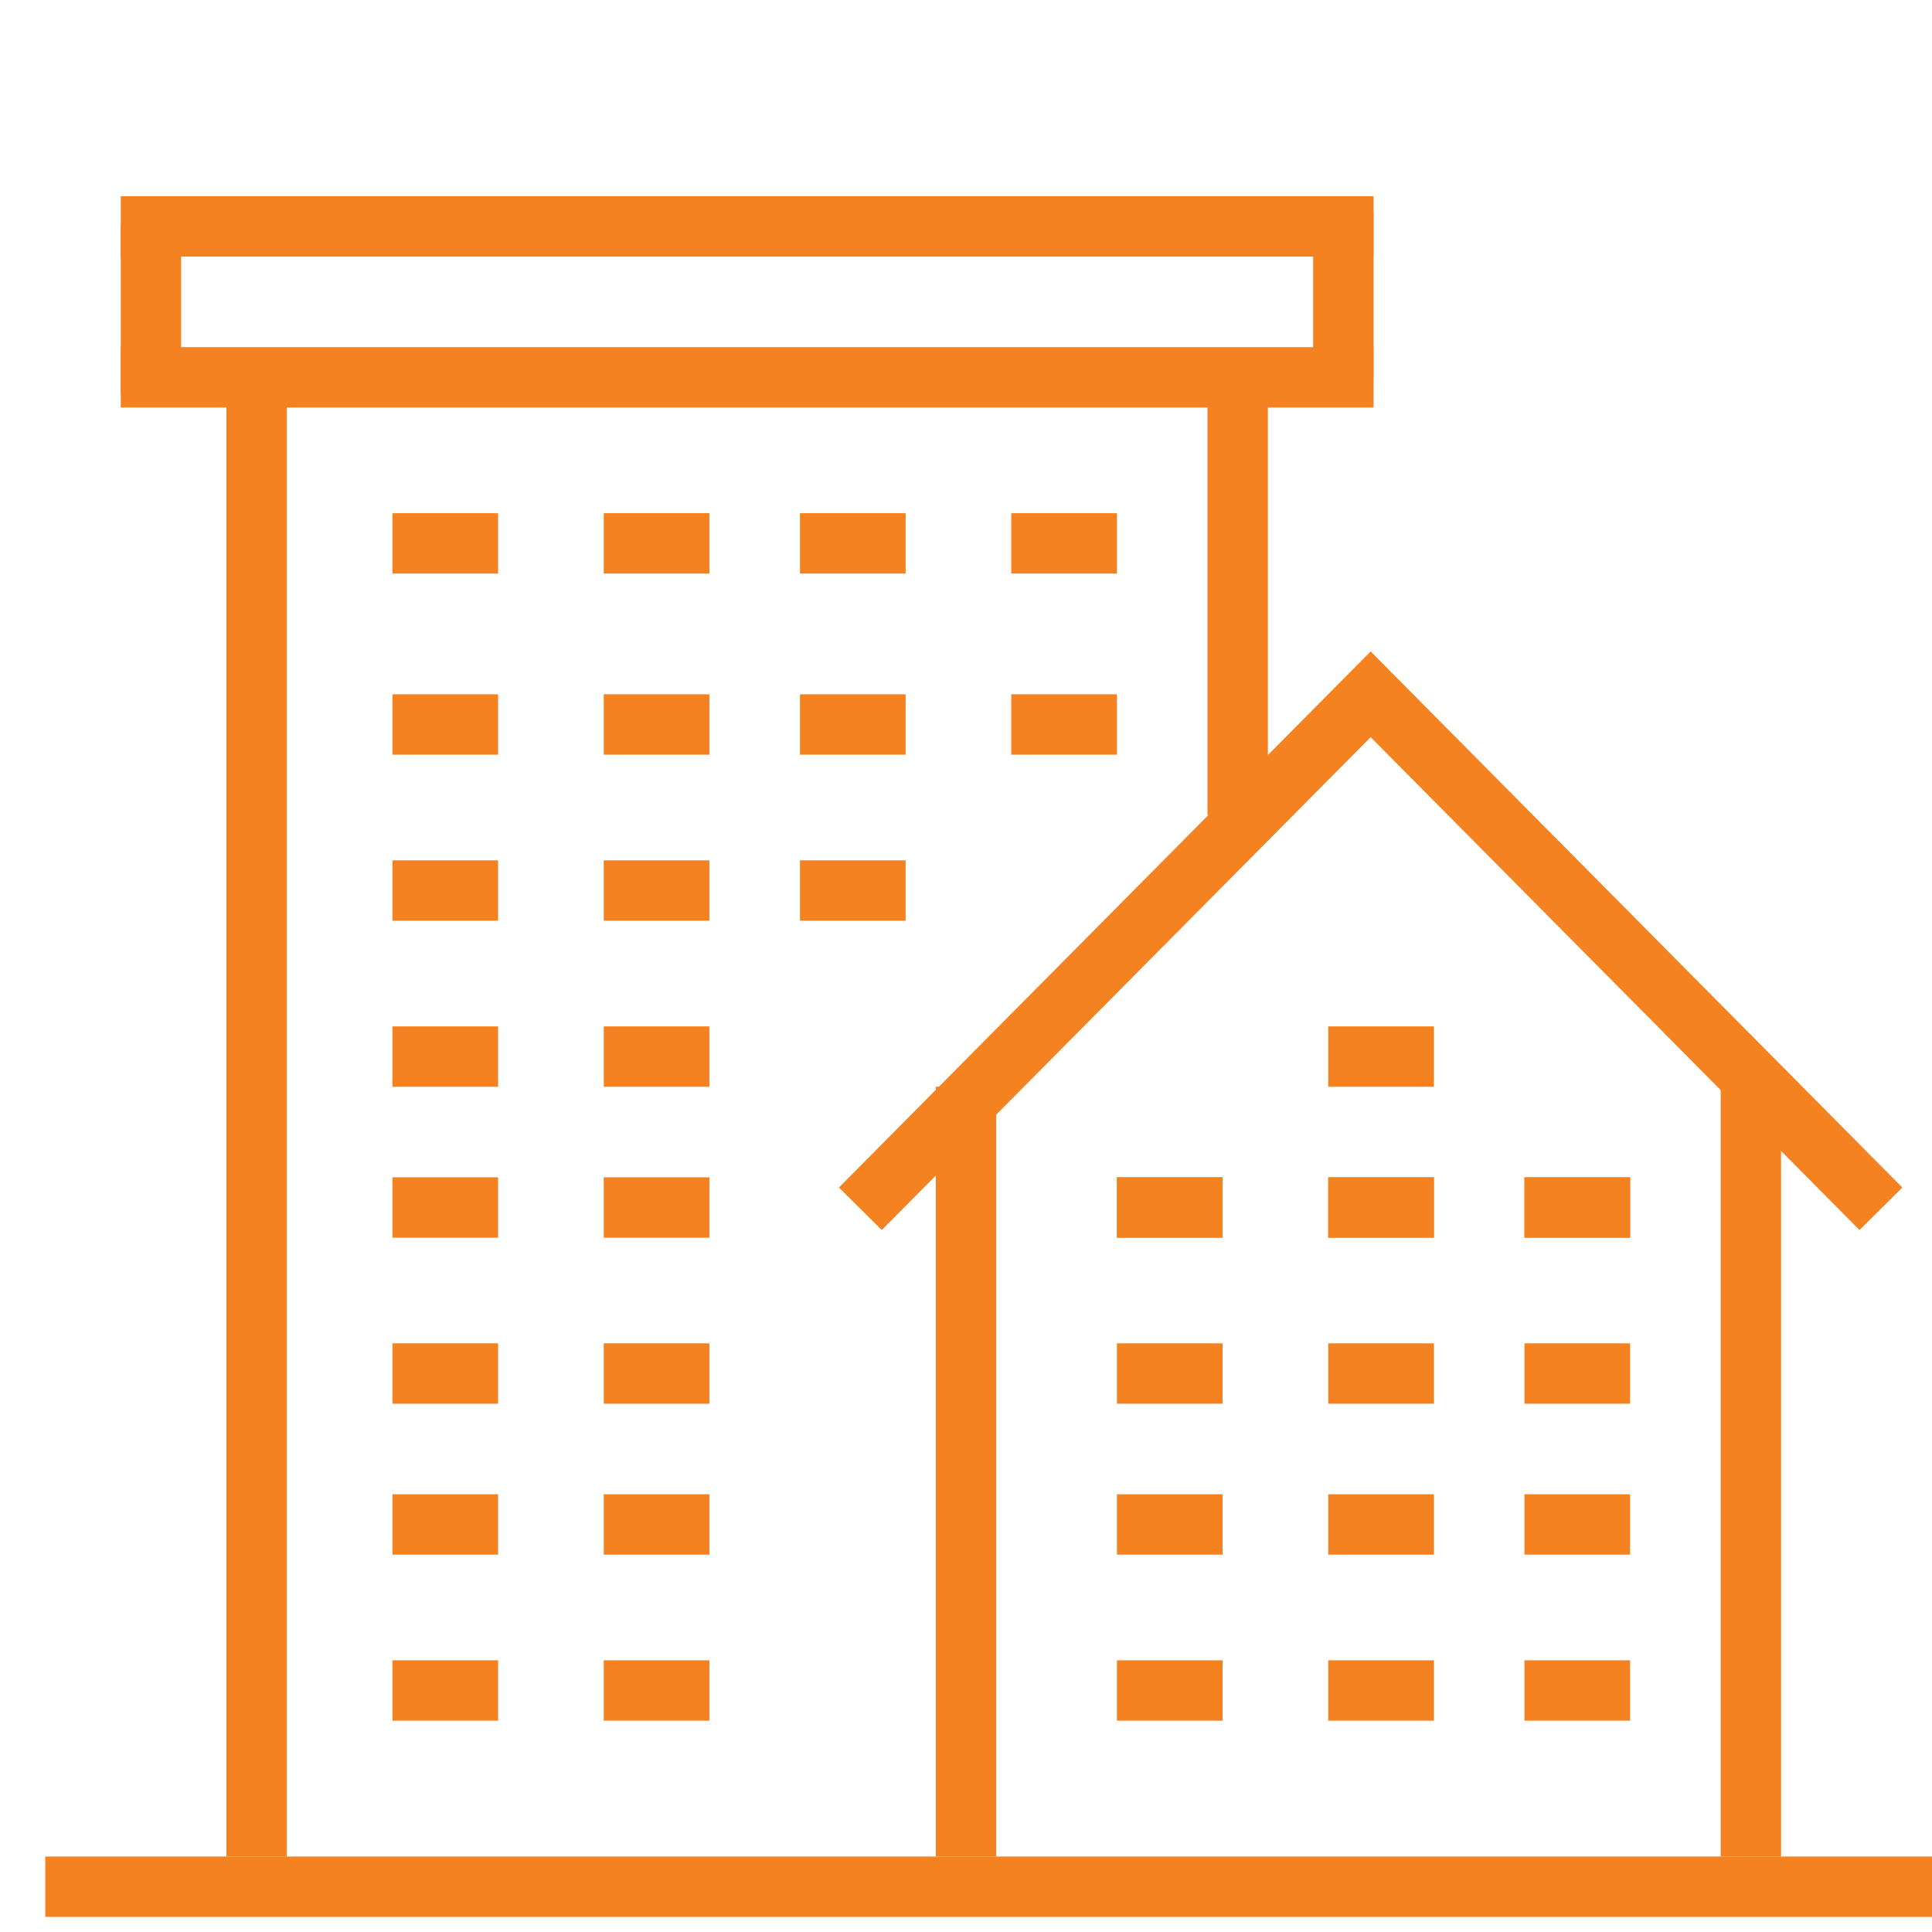<?xml version="1.0" encoding="UTF-8"?>
<svg xmlns="http://www.w3.org/2000/svg" width="128" height="128" viewBox="0 0 128 128" fill="none">
  <g clip-path="url(#clip0_222_611)">
    <path d="M57 80.085L90.809 46L124.616 80.085" stroke="#F58221" stroke-width="4"></path>
    <path d="M116 72V123" stroke="#F58221" stroke-width="4"></path>
    <path d="M3 125H130.488" stroke="#F58221" stroke-width="4"></path>
    <path d="M64 72L64 123" stroke="#F58221" stroke-width="4"></path>
    <path d="M82 26L82 54" stroke="#F58221" stroke-width="4"></path>
    <path d="M17 25L17 123" stroke="#F58221" stroke-width="4"></path>
    <path d="M8 25L91 25" stroke="#F58221" stroke-width="4"></path>
    <path d="M8 15H91" stroke="#F58221" stroke-width="4"></path>
    <path d="M10 15V26" stroke="#F58221" stroke-width="4"></path>
    <path d="M26 48H33" stroke="#F58221" stroke-width="4"></path>
    <path d="M67 48H74" stroke="#F58221" stroke-width="4"></path>
    <path d="M53 48H60" stroke="#F58221" stroke-width="4"></path>
    <path d="M40 48H47" stroke="#F58221" stroke-width="4"></path>
    <path d="M26 59H33" stroke="#F58221" stroke-width="4"></path>
    <path d="M53 59H60" stroke="#F58221" stroke-width="4"></path>
    <path d="M40 59H47" stroke="#F58221" stroke-width="4"></path>
    <path d="M26 36H33" stroke="#F58221" stroke-width="4"></path>
    <path d="M67 36H74" stroke="#F58221" stroke-width="4"></path>
    <path d="M53 36H60" stroke="#F58221" stroke-width="4"></path>
    <path d="M40 36H47" stroke="#F58221" stroke-width="4"></path>
    <path d="M89 14V25" stroke="#F58221" stroke-width="4"></path>
    <path d="M26 70H33" stroke="#F58221" stroke-width="4"></path>
    <path d="M40 70H47" stroke="#F58221" stroke-width="4"></path>
    <path d="M74 80H81" stroke="#F58221" stroke-width="4"></path>
    <path d="M101 80H108" stroke="#F58221" stroke-width="4"></path>
    <path d="M88 80H95" stroke="#F58221" stroke-width="4"></path>
    <path d="M74 80H81" stroke="#F58221" stroke-width="4"></path>
    <path d="M101 80H108" stroke="#F58221" stroke-width="4"></path>
    <path d="M88 80H95" stroke="#F58221" stroke-width="4"></path>
    <path d="M88 70H95" stroke="#F58221" stroke-width="4"></path>
    <path d="M74 91H81" stroke="#F58221" stroke-width="4"></path>
    <path d="M101 91H108" stroke="#F58221" stroke-width="4"></path>
    <path d="M88 91H95" stroke="#F58221" stroke-width="4"></path>
    <path d="M74 101H81" stroke="#F58221" stroke-width="4"></path>
    <path d="M101 101H108" stroke="#F58221" stroke-width="4"></path>
    <path d="M88 101H95" stroke="#F58221" stroke-width="4"></path>
    <path d="M74 112H81" stroke="#F58221" stroke-width="4"></path>
    <path d="M101 112H108" stroke="#F58221" stroke-width="4"></path>
    <path d="M88 112H95" stroke="#F58221" stroke-width="4"></path>
    <path d="M26 91H33" stroke="#F58221" stroke-width="4"></path>
    <path d="M40 91H47" stroke="#F58221" stroke-width="4"></path>
    <path d="M26 101H33" stroke="#F58221" stroke-width="4"></path>
    <path d="M40 101H47" stroke="#F58221" stroke-width="4"></path>
    <path d="M26 112H33" stroke="#F58221" stroke-width="4"></path>
    <path d="M40 112H47" stroke="#F58221" stroke-width="4"></path>
    <path d="M26 80H33" stroke="#F58221" stroke-width="4"></path>
    <path d="M40 80H47" stroke="#F58221" stroke-width="4"></path>
  </g>
  <defs>
    <clipPath id="clip0_222_611">
      <rect width="128" height="128" fill="white"></rect>
    </clipPath>
  </defs>
</svg>
